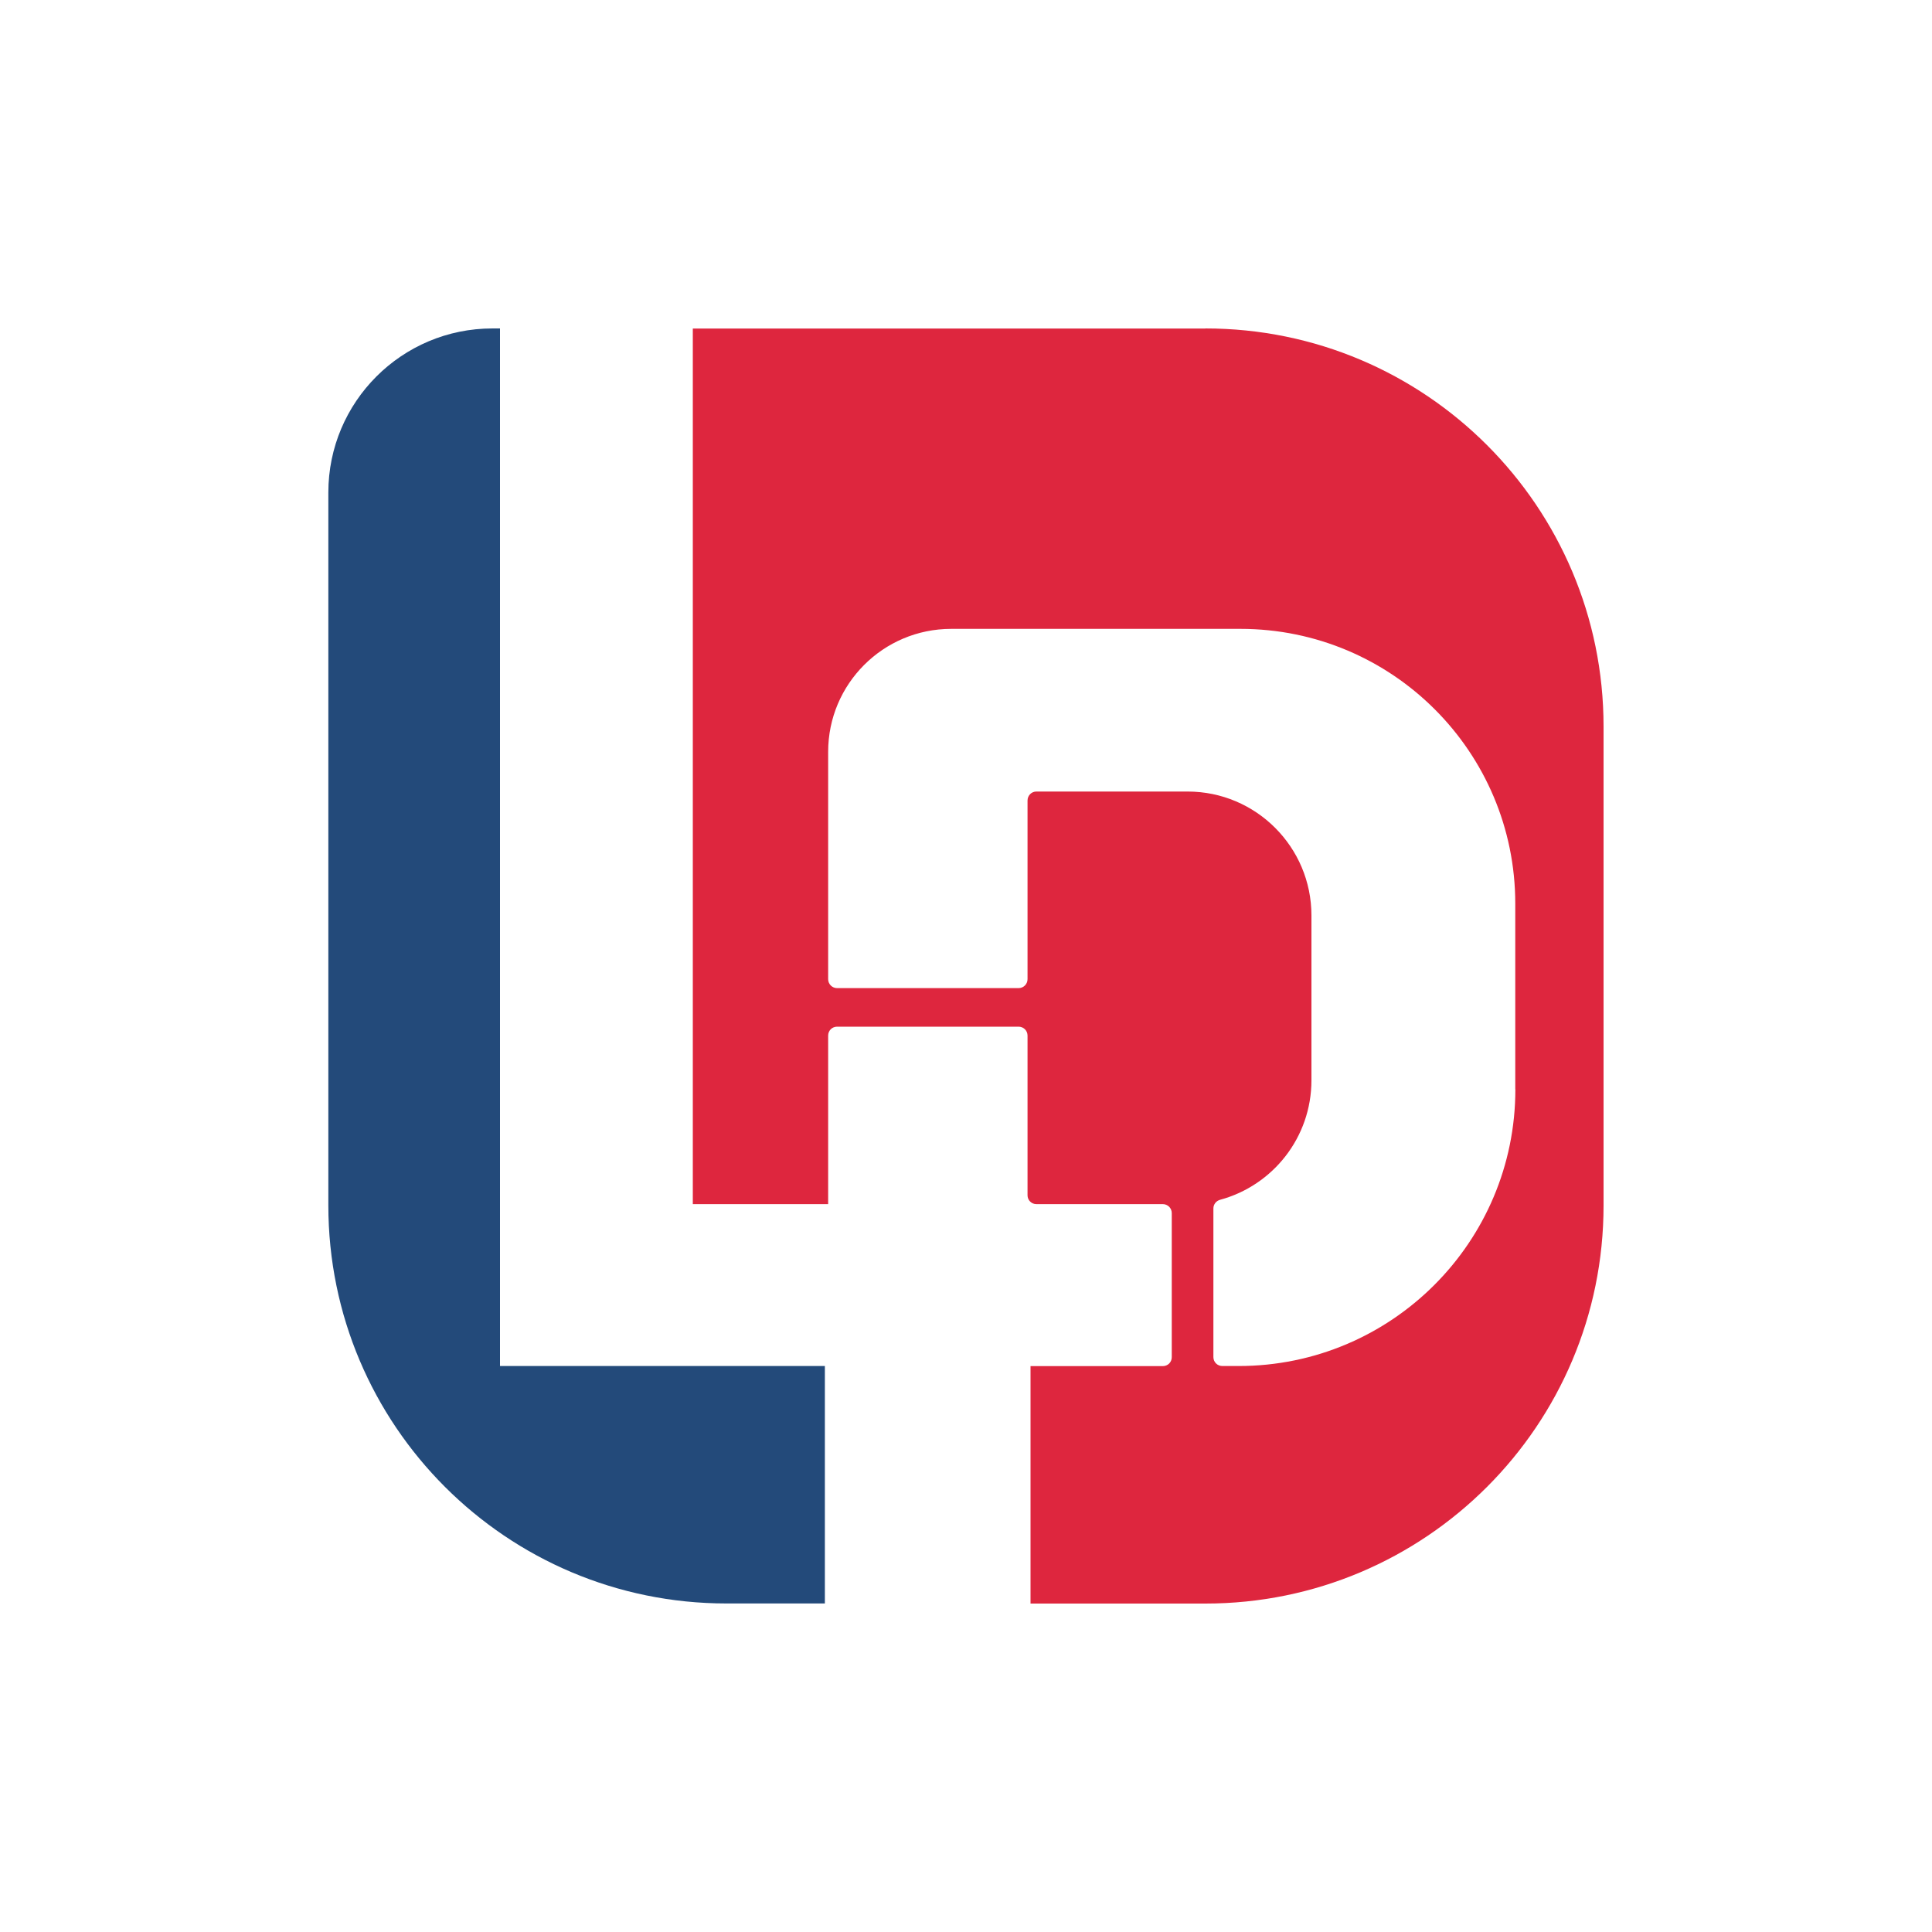 <?xml version="1.0" encoding="UTF-8"?>
<svg data-bbox="33.99 34 132.01 132" viewBox="0 0 200 200" xmlns="http://www.w3.org/2000/svg" data-type="color">
    <g>
        <path d="M124.78 34.01H71.72v90.64h14.01v-17.44c0-.53.41-.93.93-.93h18.78c.51 0 .93.4.93.93v16.53c0 .5.41.91.91.91h13.09c.51 0 .93.41.93.93v14.91c0 .53-.41.93-.93.93h-13.69V166h18.1c22.76 0 41.22-18.44 41.22-41.21V75.21C166 52.45 147.55 34 124.78 34Zm32.09 78.76c0 15.82-12.83 28.64-28.64 28.64h-1.69c-.51 0-.93-.4-.93-.93V125.1c0-.43.29-.79.7-.9 5.45-1.48 9.45-6.45 9.45-12.37V94.77c0-7.08-5.74-12.83-12.82-12.83h-15.66c-.5 0-.91.41-.91.93v18.49c0 .51-.41.93-.93.93H86.66c-.51 0-.93-.41-.93-.93V77.83c0-7.03 5.7-12.73 12.74-12.73h29.94c15.71 0 28.45 12.73 28.45 28.44v19.23Z" fill="#de263e" data-color="1"/>
        <path d="M85.39 141.41v24.58H75.2c-22.75 0-41.21-18.44-41.21-41.21v-73.8c0-9.37 7.6-16.98 16.99-16.98h.78v107.41z" fill="#234a7a" data-color="2"/>
    </g>
</svg>
